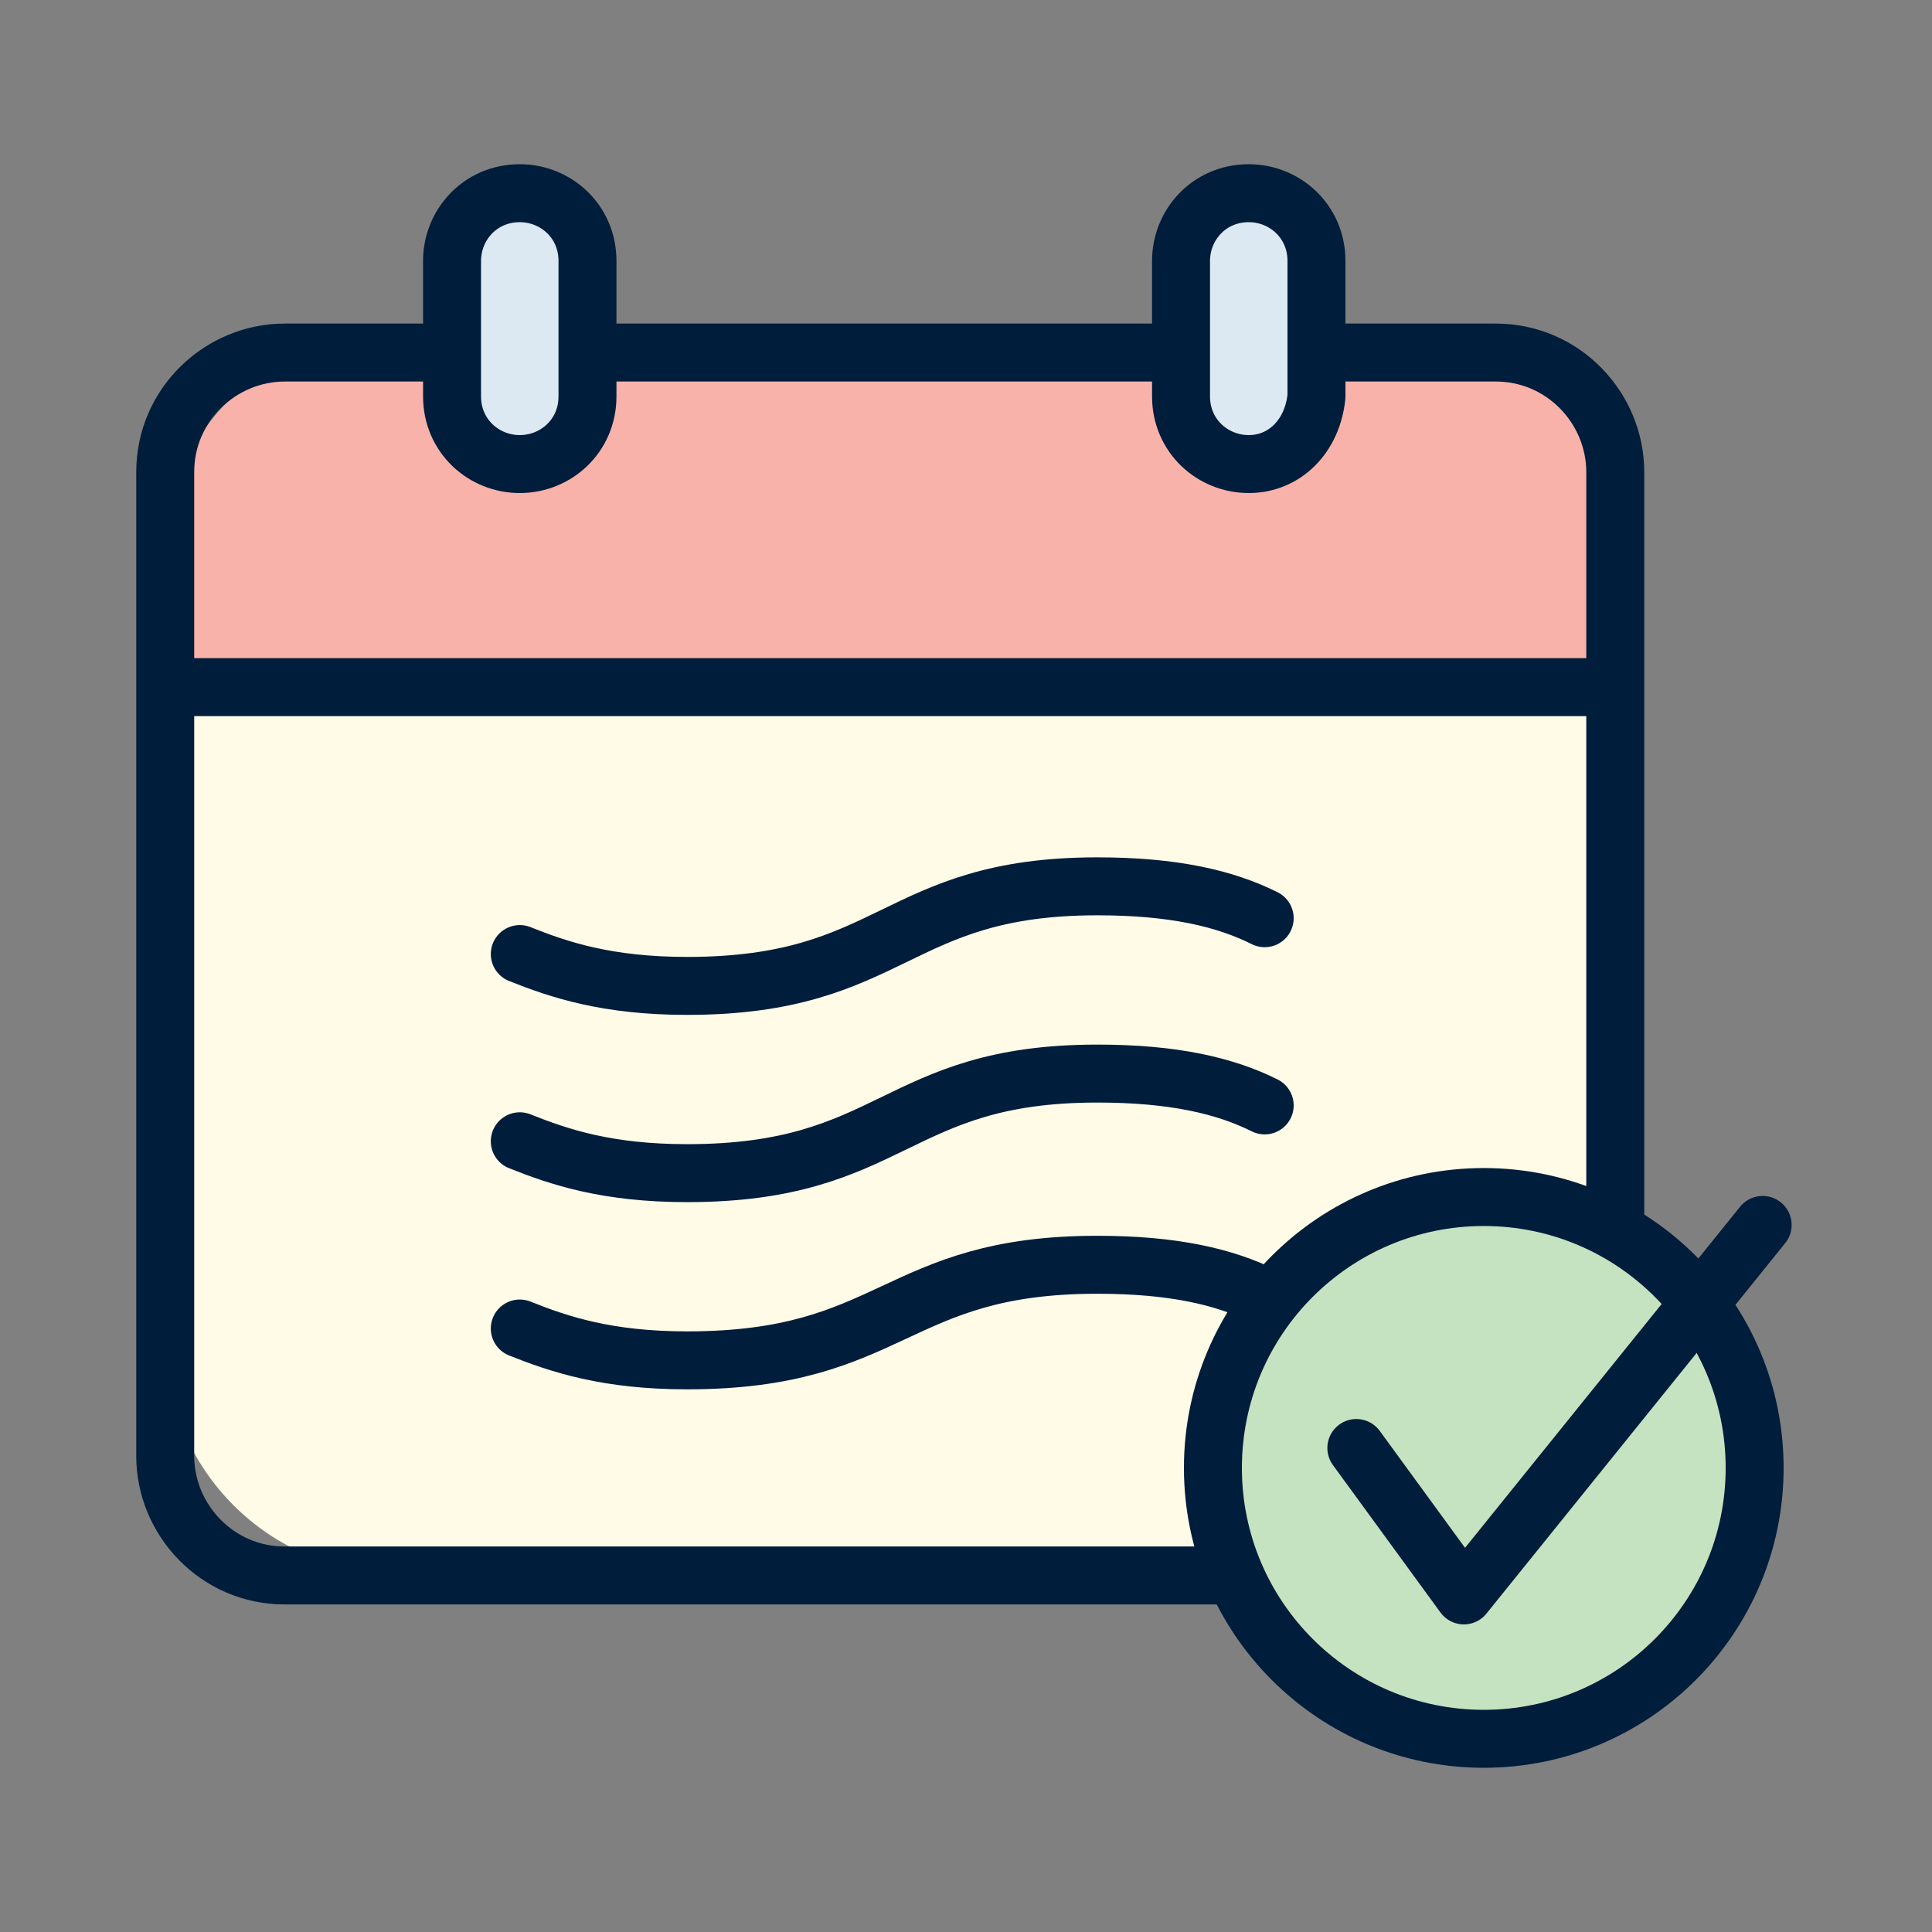 <svg width="50" height="50" viewBox="0 0 50 50" fill="none" xmlns="http://www.w3.org/2000/svg">
<rect x="0" y="0" width="50" height="50" fill="#808080" stroke="none"/>
<path d="M4.196 14.571C4.196 11.258 6.883 8.571 10.196 8.571H36.053C39.367 8.571 42.053 11.258 42.053 14.571V17.857H4.196V14.571Z" fill="#F9B2A9"/>
<path d="M4.286 34.714C4.286 38.028 6.972 40.714 10.286 40.714H36.143C39.456 40.714 42.143 38.028 42.143 34.714V17.857H4.286V34.714Z" fill="#FFFBE7"/>
<path d="M29.947 9.124H15.308" stroke="#001D3B" stroke-width="1.5" stroke-miterlimit="10" stroke-linecap="round" stroke-linejoin="round"/>
<path d="M41.803 31.495V12.216C41.803 10.567 40.462 9.124 38.71 9.124H34.38" stroke="#001D3B" stroke-width="1.5" stroke-miterlimit="10" stroke-linecap="round" stroke-linejoin="round"/>
<path d="M10.977 9.124H7.369C5.72 9.124 4.276 10.464 4.276 12.216V37.68C4.276 39.33 5.617 40.773 7.369 40.773H31.802" stroke="#001D3B" stroke-width="1.5" stroke-miterlimit="10" stroke-linecap="round" stroke-linejoin="round"/>
<path d="M4.585 17.784H41.596" stroke="#001D3B" stroke-width="1.5" stroke-miterlimit="10" stroke-linecap="round" stroke-linejoin="round"/>
<path d="M13.452 12.01C12.524 12.01 11.699 11.289 11.699 10.258V6.753C11.699 5.825 12.421 5 13.452 5C14.38 5 15.204 5.722 15.204 6.753V10.258C15.204 11.289 14.38 12.01 13.452 12.01Z" fill="#DCE9F2" stroke="#001D3B" stroke-width="1.5" stroke-miterlimit="10" stroke-linecap="round" stroke-linejoin="round"/>
<path d="M32.318 12.01C31.39 12.01 30.565 11.289 30.565 10.258V6.753C30.565 5.825 31.287 5 32.318 5C33.245 5 34.07 5.722 34.07 6.753V10.258C33.967 11.289 33.245 12.01 32.318 12.01Z" fill="#DCE9F2" stroke="#001D3B" stroke-width="1.5" stroke-miterlimit="10" stroke-linecap="round" stroke-linejoin="round"/>
<path d="M38.4 45C42.272 45 45.41 41.861 45.41 37.99C45.41 34.118 42.272 30.979 38.4 30.979C34.528 30.979 31.39 34.118 31.39 37.99C31.39 41.861 34.528 45 38.4 45Z" fill="#C5E3C1" stroke="#001D3B" stroke-width="1.5" stroke-miterlimit="10" stroke-linecap="round" stroke-linejoin="round"/>
<path d="M35.102 37.474L37.885 41.289L45.617 31.701" stroke="#001D3B" stroke-width="1.5" stroke-miterlimit="10" stroke-linecap="round" stroke-linejoin="round"/>
<path d="M13.452 24.691C14.483 25.103 15.72 25.515 17.782 25.515C23.142 25.515 23.142 22.938 28.4 22.938C30.359 22.938 31.699 23.247 32.73 23.763" stroke="#001D3B" stroke-width="1.5" stroke-miterlimit="10" stroke-linecap="round" stroke-linejoin="round"/>
<path d="M13.452 29.536C14.483 29.948 15.72 30.361 17.782 30.361C23.142 30.361 23.142 27.784 28.4 27.784C30.359 27.784 31.699 28.093 32.73 28.608" stroke="#001D3B" stroke-width="1.5" stroke-miterlimit="10" stroke-linecap="round" stroke-linejoin="round"/>
<path d="M13.452 34.382C14.483 34.794 15.72 35.206 17.782 35.206C23.142 35.206 23.142 32.732 28.4 32.732C30.359 32.732 31.699 33.041 32.73 33.557" stroke="#001D3B" stroke-width="1.5" stroke-miterlimit="10" stroke-linecap="round" stroke-linejoin="round"/>
</svg>
